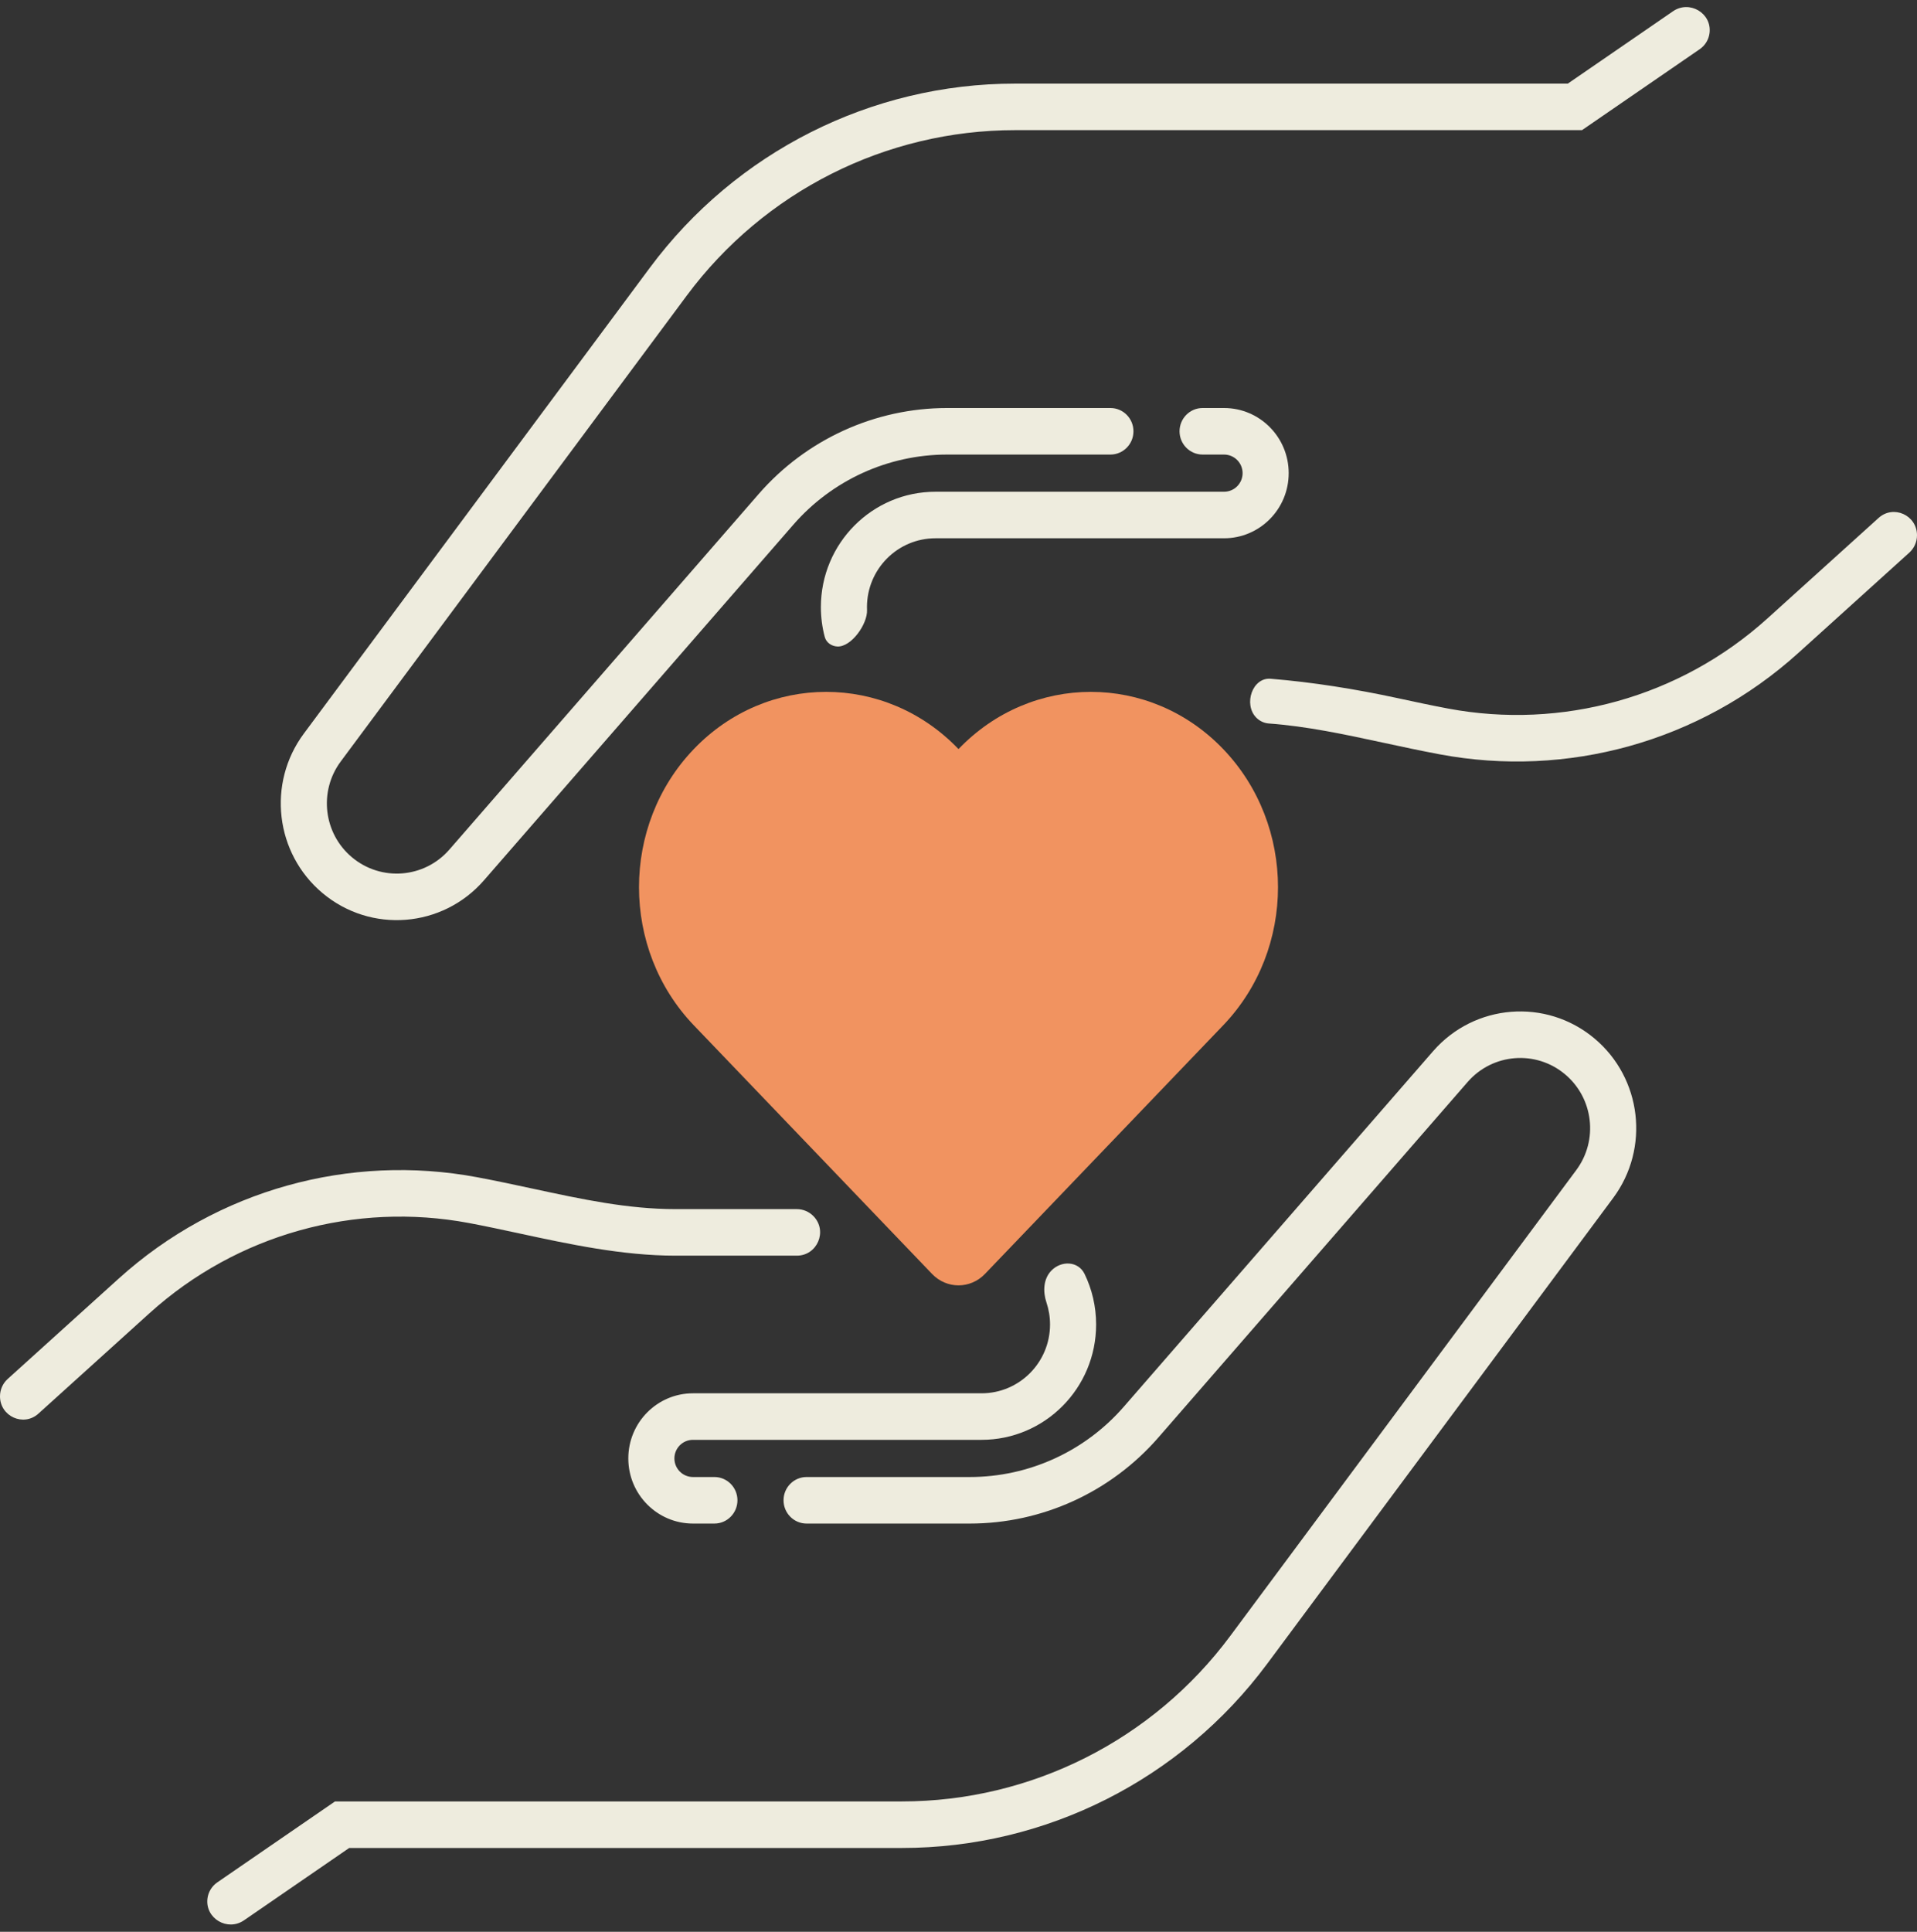<?xml version="1.0" encoding="UTF-8" standalone="no"?><svg xmlns="http://www.w3.org/2000/svg" xmlns:xlink="http://www.w3.org/1999/xlink" fill="none" height="846.3" preserveAspectRatio="xMidYMid meet" style="fill: none" version="1" viewBox="80.0 77.4 840.0 846.3" width="840" zoomAndPan="magnify"><rect x="80.0" y="77.4" width="840.0" height="846.3" fill="#333333" stroke="none"/><g id="change1_1"><path d="M384.02 405.563C416.047 372.146 467.973 372.146 500 405.563C532.027 372.146 583.953 372.146 615.98 405.563C648.007 438.979 648.007 493.159 615.98 526.576L511.598 635.487C505.193 642.171 494.807 642.171 488.402 635.487L384.02 526.576C351.993 493.159 351.993 438.979 384.02 405.563Z" fill="#f19360"/></g><g id="change2_1"><path d="M276.898 449.598C265.956 462.174 247.009 463.681 234.23 452.975C221.739 442.509 219.588 424.072 229.306 410.992L380.918 206.915C414.81 161.295 468.136 134.414 524.797 134.414H773.211L824.777 98.961C827.199 97.296 828.777 94.68 829.107 91.782C830.092 83.133 820.307 77.368 813.078 82.338L766.986 114.028H524.797C461.798 114.028 402.478 143.914 364.761 194.684L213.148 398.761C196.961 420.549 200.568 451.265 221.331 468.662C242.515 486.41 273.907 483.929 292.073 463.051L427.595 307.301C444.601 287.757 469.181 276.536 495.031 276.536H566.567C572.144 276.536 576.665 271.972 576.665 266.343C576.665 260.713 572.144 256.149 566.567 256.149H495.031C463.386 256.149 433.271 269.885 412.421 293.848L276.898 449.598Z" fill="#eeecde"/></g><g id="change2_2"><path d="M765.77 548.025C752.991 537.319 734.044 538.826 723.101 551.402L587.579 707.152C566.729 731.115 536.614 744.851 504.969 744.851H433.433C427.856 744.851 423.335 740.287 423.335 734.657C423.335 729.028 427.856 724.464 433.433 724.464H504.969C530.818 724.464 555.399 713.243 572.405 693.699L707.927 537.949C726.093 517.071 757.485 514.59 778.668 532.338C799.432 549.735 803.039 580.451 786.852 602.239L635.239 806.316C597.522 857.086 538.202 886.972 475.203 886.972H233.014L186.922 918.662C179.693 923.632 169.908 917.867 170.893 909.218C171.223 906.32 172.801 903.704 175.223 902.039L226.789 866.586H475.203C531.864 866.586 585.19 839.705 619.082 794.085L770.694 590.008C780.412 576.928 778.26 558.491 765.77 548.025Z" fill="#eeecde"/></g><g id="change2_3"><path d="M80 689.102C80 697.915 90.331 702.575 96.835 696.695L145.484 652.719C184.023 617.882 235.902 603.923 285.326 613.162C292.548 614.512 299.981 616.114 307.563 617.748C329.513 622.479 352.748 627.486 375.964 627.486H429.143C438.12 627.486 442.714 616.721 436.502 610.239C434.579 608.234 431.921 607.099 429.143 607.099H375.964C355.056 607.099 334.916 602.763 313.62 598.178C305.612 596.453 297.44 594.694 289.004 593.117C233.539 582.748 175.297 598.403 132.011 637.532L83.362 681.508C81.222 683.442 80 686.203 80 689.102Z" fill="#eeecde"/></g><g id="change2_4"><path d="M630.401 391.706C631.842 393.207 633.829 394.193 635.905 394.344C652.653 395.561 669.138 399.11 686.38 402.823C694.388 404.547 702.56 406.306 710.996 407.883C766.461 418.252 824.703 402.597 867.989 363.468L916.638 319.492C918.778 317.558 920 314.797 920 311.898C920 303.085 909.669 298.425 903.165 304.305L854.516 348.281C815.977 383.118 764.098 397.077 714.674 387.838C707.455 386.488 700.025 384.887 692.445 383.253C673.771 379.229 655.421 376.297 636.804 374.753C628.76 374.087 624.812 385.882 630.401 391.706Z" fill="#eeecde"/></g><g id="change2_5"><path d="M555.241 635.493C552.485 629.814 545.011 629.529 540.643 634.087C537.168 637.712 536.946 643.248 538.543 648.009C539.558 651.034 540.108 654.272 540.108 657.637C540.108 674.25 526.702 687.788 510.08 687.788H383.654C368.042 687.788 355.317 700.524 355.317 716.319C355.317 732.115 368.042 744.851 383.654 744.851H393.04C398.617 744.851 403.138 740.287 403.138 734.657C403.138 729.028 398.617 724.464 393.04 724.464H383.654C379.12 724.464 375.513 720.779 375.513 716.319C375.513 711.859 379.12 708.174 383.654 708.174H510.08C537.78 708.174 560.304 685.586 560.304 657.637C560.304 649.69 558.484 642.177 555.241 635.493Z" fill="#eeecde"/></g><g id="change2_6"><path d="M459.919 344.648C460.175 350.778 453.034 360.924 446.906 360.621C444.348 360.495 442.047 358.907 441.39 356.432C440.285 352.265 439.696 347.884 439.696 343.363C439.696 315.414 462.22 292.826 489.92 292.826H616.346C620.88 292.826 624.487 289.141 624.487 284.681C624.487 280.221 620.88 276.536 616.346 276.536H606.96C601.383 276.536 596.861 271.972 596.861 266.343C596.861 260.713 601.383 256.149 606.96 256.149H616.346C631.958 256.149 644.683 268.885 644.683 284.681C644.683 300.476 631.958 313.212 616.346 313.212H489.92C473.298 313.212 459.892 326.75 459.892 343.363C459.892 343.794 459.901 344.222 459.919 344.648Z" fill="#eeecde"/></g></svg>